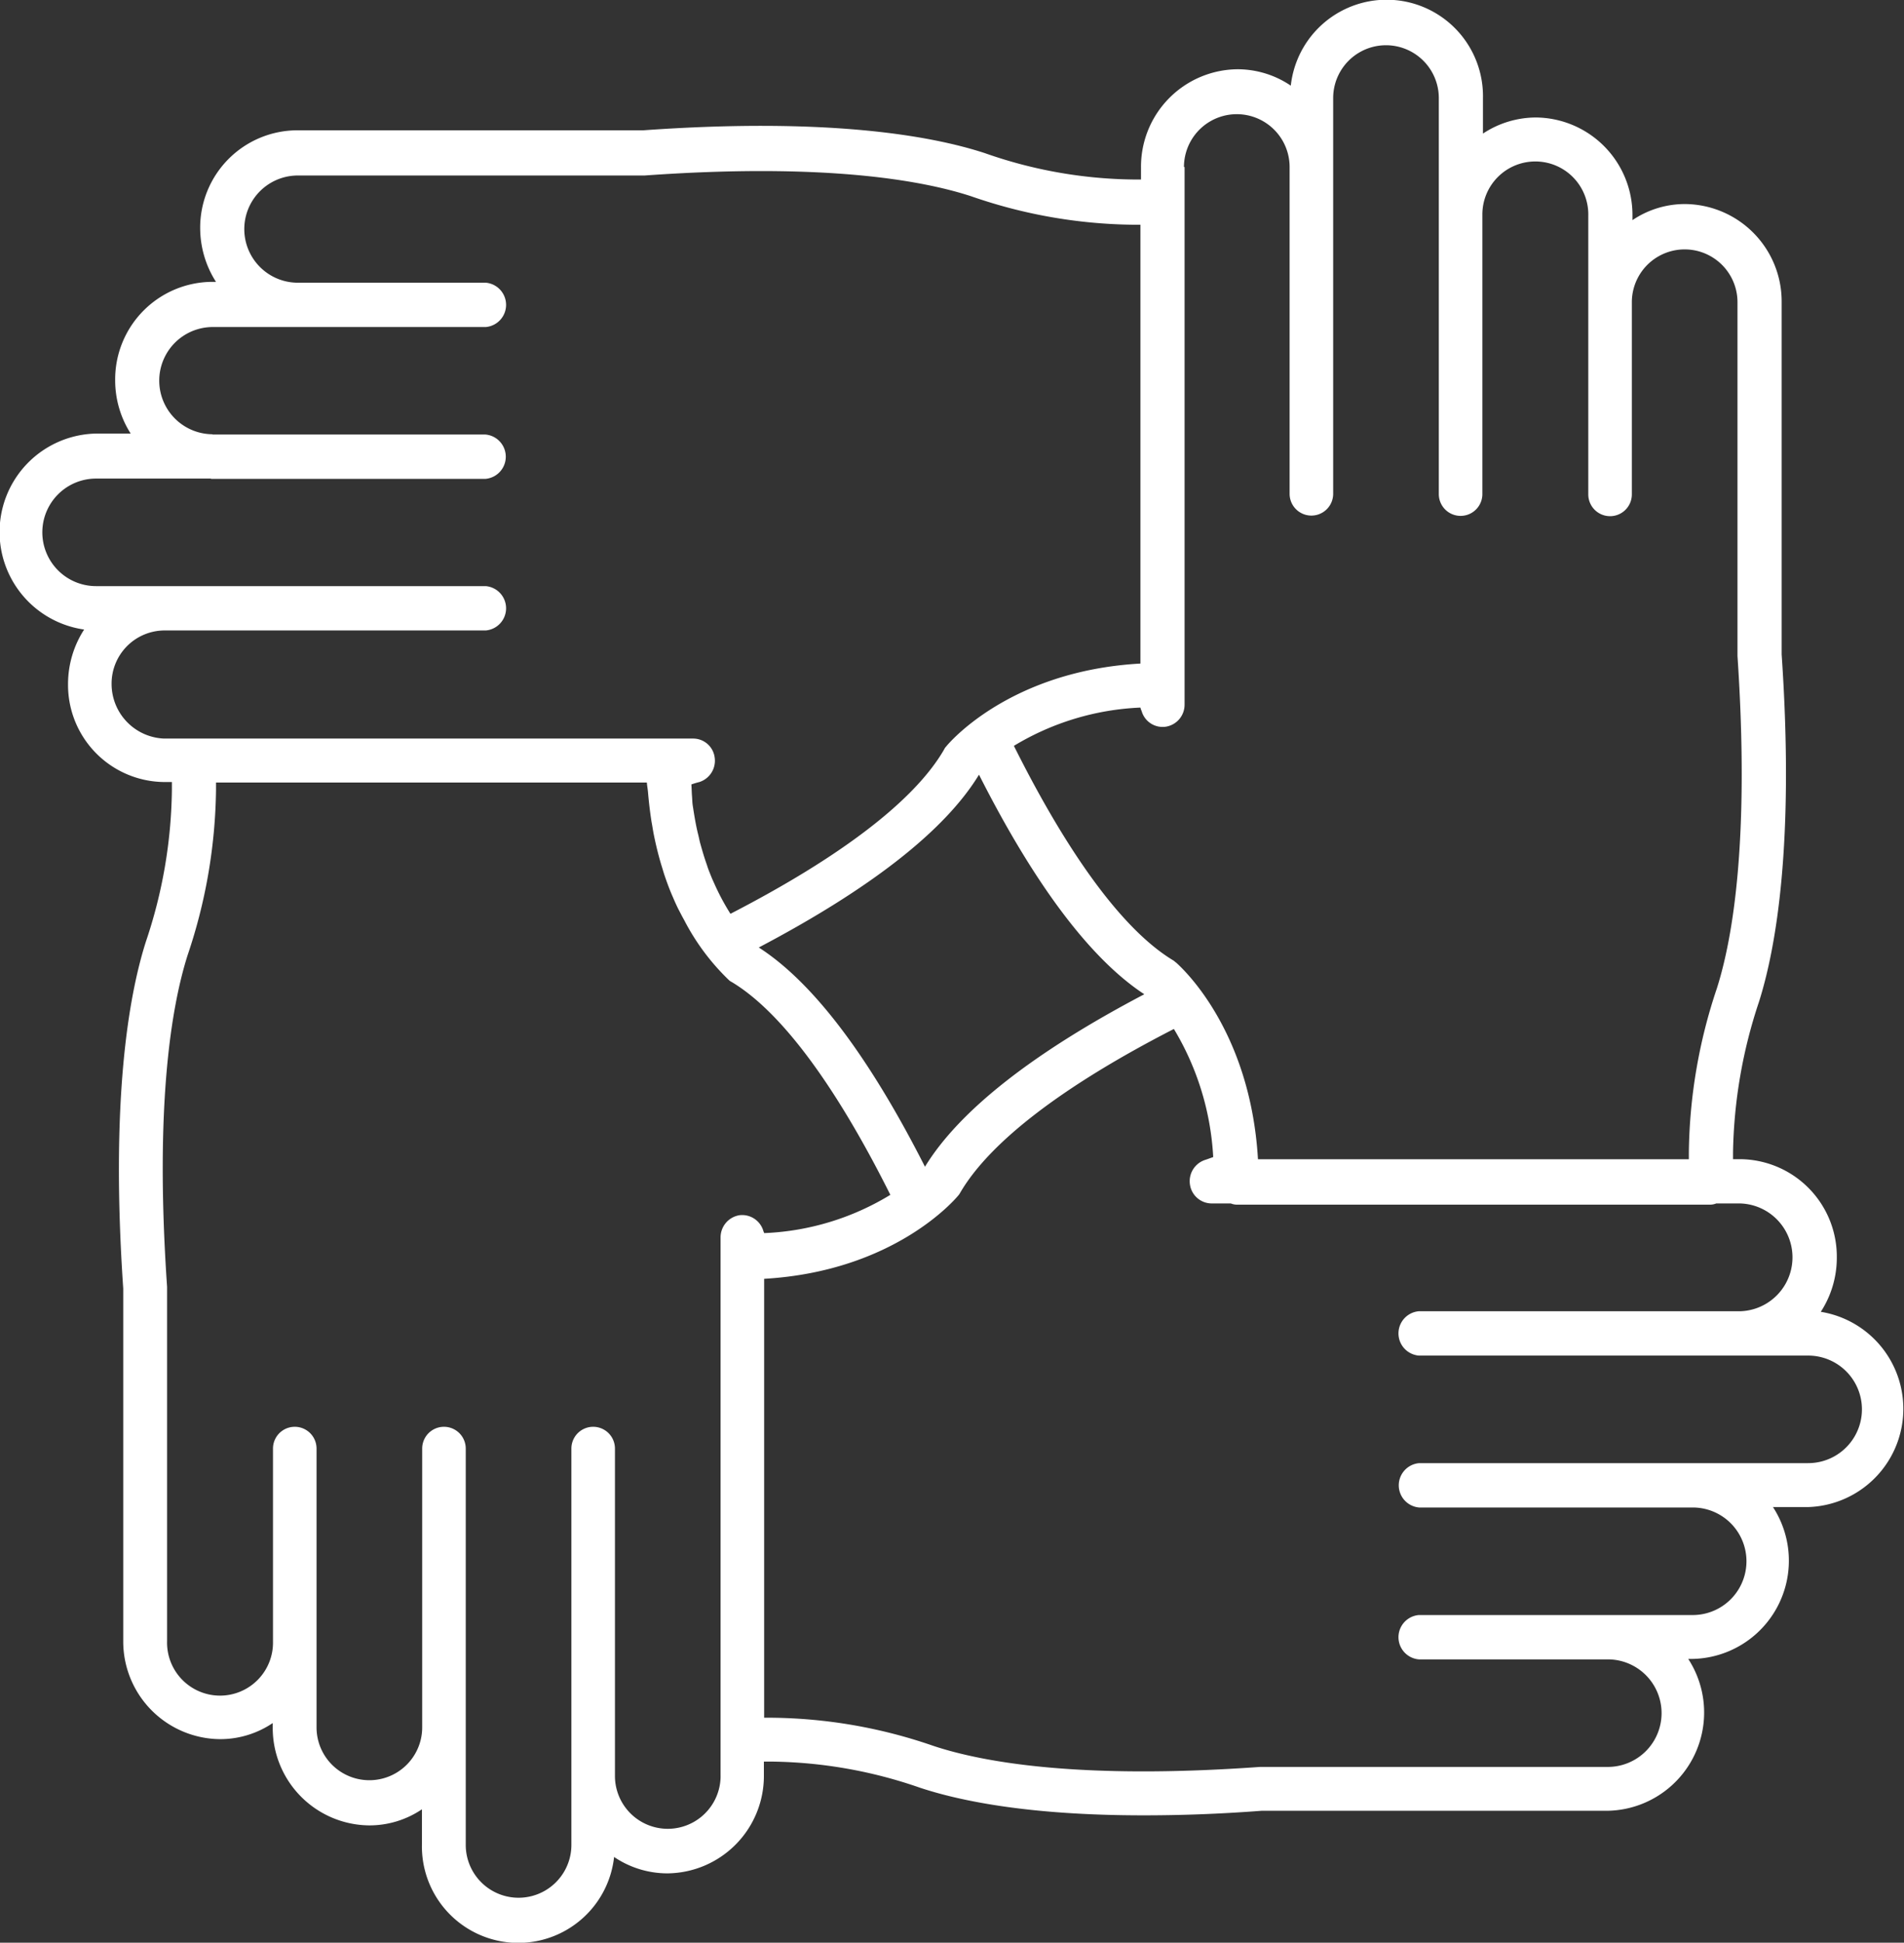 <svg id="Group_1189" data-name="Group 1189" xmlns="http://www.w3.org/2000/svg" xmlns:xlink="http://www.w3.org/1999/xlink" width="102.729" height="104.766" viewBox="0 0 102.729 104.766">
  <rect x="0" y="0" width="102.729" height="104.766" fill="#333333" stroke="none"/>
  <defs>
    <clipPath id="clip-path">
      <rect id="Rectangle_321" data-name="Rectangle 321" width="102.729" height="104.766" fill="none"/>
    </clipPath>
  </defs>
  <g id="Group_1188" data-name="Group 1188" clip-path="url(#clip-path)">
    <path id="Path_2175" data-name="Path 2175" d="M98.235,70.751a5.351,5.351,0,0,0,.869-2.932,5.257,5.257,0,0,0-5.2-5.306h-.4v-.36a26.884,26.884,0,0,1,1.4-8.123c.934-2.948,1.916-8.6,1.224-18.736v-19a5.254,5.254,0,0,0-5.2-5.29,5.054,5.054,0,0,0-2.85.868v-.246a5.254,5.254,0,0,0-5.2-5.29,5.2,5.2,0,0,0-2.866.868V5.29a5.2,5.2,0,0,0-10.368-.671,5.133,5.133,0,0,0-2.882-.884,5.254,5.254,0,0,0-5.2,5.29v.655h-.435a24.87,24.87,0,0,1-8-1.425c-2.914-.95-8.5-1.933-18.417-1.228H16.018A5.253,5.253,0,0,0,10.8,12.3a5.405,5.405,0,0,0,.853,2.9H11.43A5.261,5.261,0,0,0,6.214,20.5a5.337,5.337,0,0,0,.837,2.882H5.184A5.311,5.311,0,0,0,4.54,33.95,5.406,5.406,0,0,0,3.671,36.9a5.236,5.236,0,0,0,5.184,5.274h.419v.459a26.41,26.41,0,0,1-1.4,8.14C6.939,53.7,5.957,59.352,6.649,69.489V88.5a5.267,5.267,0,0,0,5.216,5.29,5.054,5.054,0,0,0,2.85-.868v.229a5.254,5.254,0,0,0,5.2,5.29,5.055,5.055,0,0,0,2.85-.868v1.9a5.2,5.2,0,0,0,10.368.671,5.133,5.133,0,0,0,2.882.884,5.254,5.254,0,0,0,5.2-5.29v-.737h.435a25.184,25.184,0,0,1,7.985,1.408c2.222.737,5.989,1.49,12.058,1.49,1.9,0,4.009-.065,6.375-.246H86.741a5.3,5.3,0,0,0,4.347-8.189h.225a5.3,5.3,0,0,0,4.347-8.189h1.867a5.3,5.3,0,0,0,.708-10.531M63.88,9.008a2.85,2.85,0,1,1,5.7,0V26.63a1.175,1.175,0,1,0,2.35,0V5.29a2.85,2.85,0,1,1,5.7,0V26.646a1.175,1.175,0,1,0,2.35,0V11.6a2.858,2.858,0,1,1,5.715.033V26.662a1.175,1.175,0,1,0,2.35,0V16.3a2.85,2.85,0,1,1,5.7,0v19.08c.66,9.843-.241,15.182-1.111,17.917a28.638,28.638,0,0,0-1.513,8.86v.36H67.873c-.419-7.124-4.25-10.449-4.411-10.6-.048-.033-.1-.082-.145-.115-2.672-1.6-5.635-5.617-8.613-11.579a14.349,14.349,0,0,1,6.826-2.064.807.807,0,0,0,.064.18,1.176,1.176,0,0,0,1.3.852A1.2,1.2,0,0,0,63.913,38V9.008ZM49.907,62.922c-3.027-5.961-6.037-9.941-8.967-11.825,6.037-3.177,10.046-6.305,11.881-9.319,3.01,5.945,6.021,9.941,8.919,11.841-5.989,3.144-9.981,6.273-11.833,9.3M6.021,36.9A2.866,2.866,0,0,1,8.854,34H26.209a1.2,1.2,0,0,0,0-2.391H5.184a2.9,2.9,0,0,1,0-5.8H11.35c.016,0,.048.016.064.016H26.193a1.2,1.2,0,0,0,0-2.391h-14.7c-.016,0-.048-.016-.064-.016a2.891,2.891,0,0,1,0-5.781H26.209a1.2,1.2,0,0,0,0-2.391H16.018a2.891,2.891,0,0,1,0-5.781H34.774C44.4,8.778,49.681,9.7,52.386,10.58a27.463,27.463,0,0,0,8.726,1.539h.419V35.785c-7.067.393-10.352,4.307-10.48,4.471a.588.588,0,0,0-.113.164c-1.578,2.735-5.554,5.781-11.527,8.86a12.677,12.677,0,0,1-.853-1.589c-.064-.147-.129-.278-.193-.442-.08-.2-.161-.393-.225-.606-.129-.36-.241-.737-.354-1.146-.048-.164-.08-.36-.129-.54-.113-.459-.193-.95-.274-1.474-.032-.18-.032-.377-.048-.573s-.016-.409-.032-.606a4.384,4.384,0,0,1,.435-.131,1.206,1.206,0,0,0,.821-1.327A1.17,1.17,0,0,0,37.4,39.83H8.854A2.949,2.949,0,0,1,6.021,36.9M38.879,95.775a2.85,2.85,0,1,1-5.7,0V78.12a1.175,1.175,0,1,0-2.35,0V99.493a2.85,2.85,0,1,1-5.7,0V78.12a1.175,1.175,0,1,0-2.35,0V93.155a2.85,2.85,0,1,1-5.7,0V78.12a1.175,1.175,0,1,0-2.35,0v10.4A2.858,2.858,0,1,1,9.015,88.5v-19.1c-.676-9.843.241-15.166,1.111-17.9a28.8,28.8,0,0,0,1.529-8.893V42.2H34.9c.016.2.048.344.064.54.048.557.113,1.1.193,1.6.048.246.08.491.129.721.113.557.241,1.065.386,1.556.064.2.113.377.177.573.145.426.29.819.451,1.179q.145.344.29.639c.113.213.209.409.322.606a12.321,12.321,0,0,0,2.4,3.226.578.578,0,0,0,.161.115c2.656,1.589,5.6,5.552,8.565,11.481a14.156,14.156,0,0,1-6.81,2.064c0-.033-.016-.049-.032-.082a1.193,1.193,0,0,0-1.288-.884,1.209,1.209,0,0,0-1.03,1.2V95.775m58.68-16.869H76.566a1.2,1.2,0,0,0,0,2.391H91.329a2.9,2.9,0,0,1,0,5.8H76.55a1.2,1.2,0,0,0,0,2.391H86.757a2.9,2.9,0,0,1-.016,5.8H67.986c-9.627.688-14.891-.229-17.612-1.13a27.42,27.42,0,0,0-8.726-1.523h-.419V68.965c7.051-.409,10.335-4.324,10.48-4.5a.77.77,0,0,0,.1-.147c1.61-2.751,5.586-5.781,11.527-8.827A14.924,14.924,0,0,1,65.458,62.4c-.145.049-.274.1-.419.147a1.207,1.207,0,0,0-.837,1.327A1.188,1.188,0,0,0,65.378,64.9h1.03a.928.928,0,0,0,.306.066H92.295A.928.928,0,0,0,92.6,64.9h1.272a2.908,2.908,0,0,1,.016,5.814H76.55a1.2,1.2,0,0,0,0,2.391H97.559a2.9,2.9,0,0,1,0,5.8" fill="#fff"/>
  </g>
</svg>
